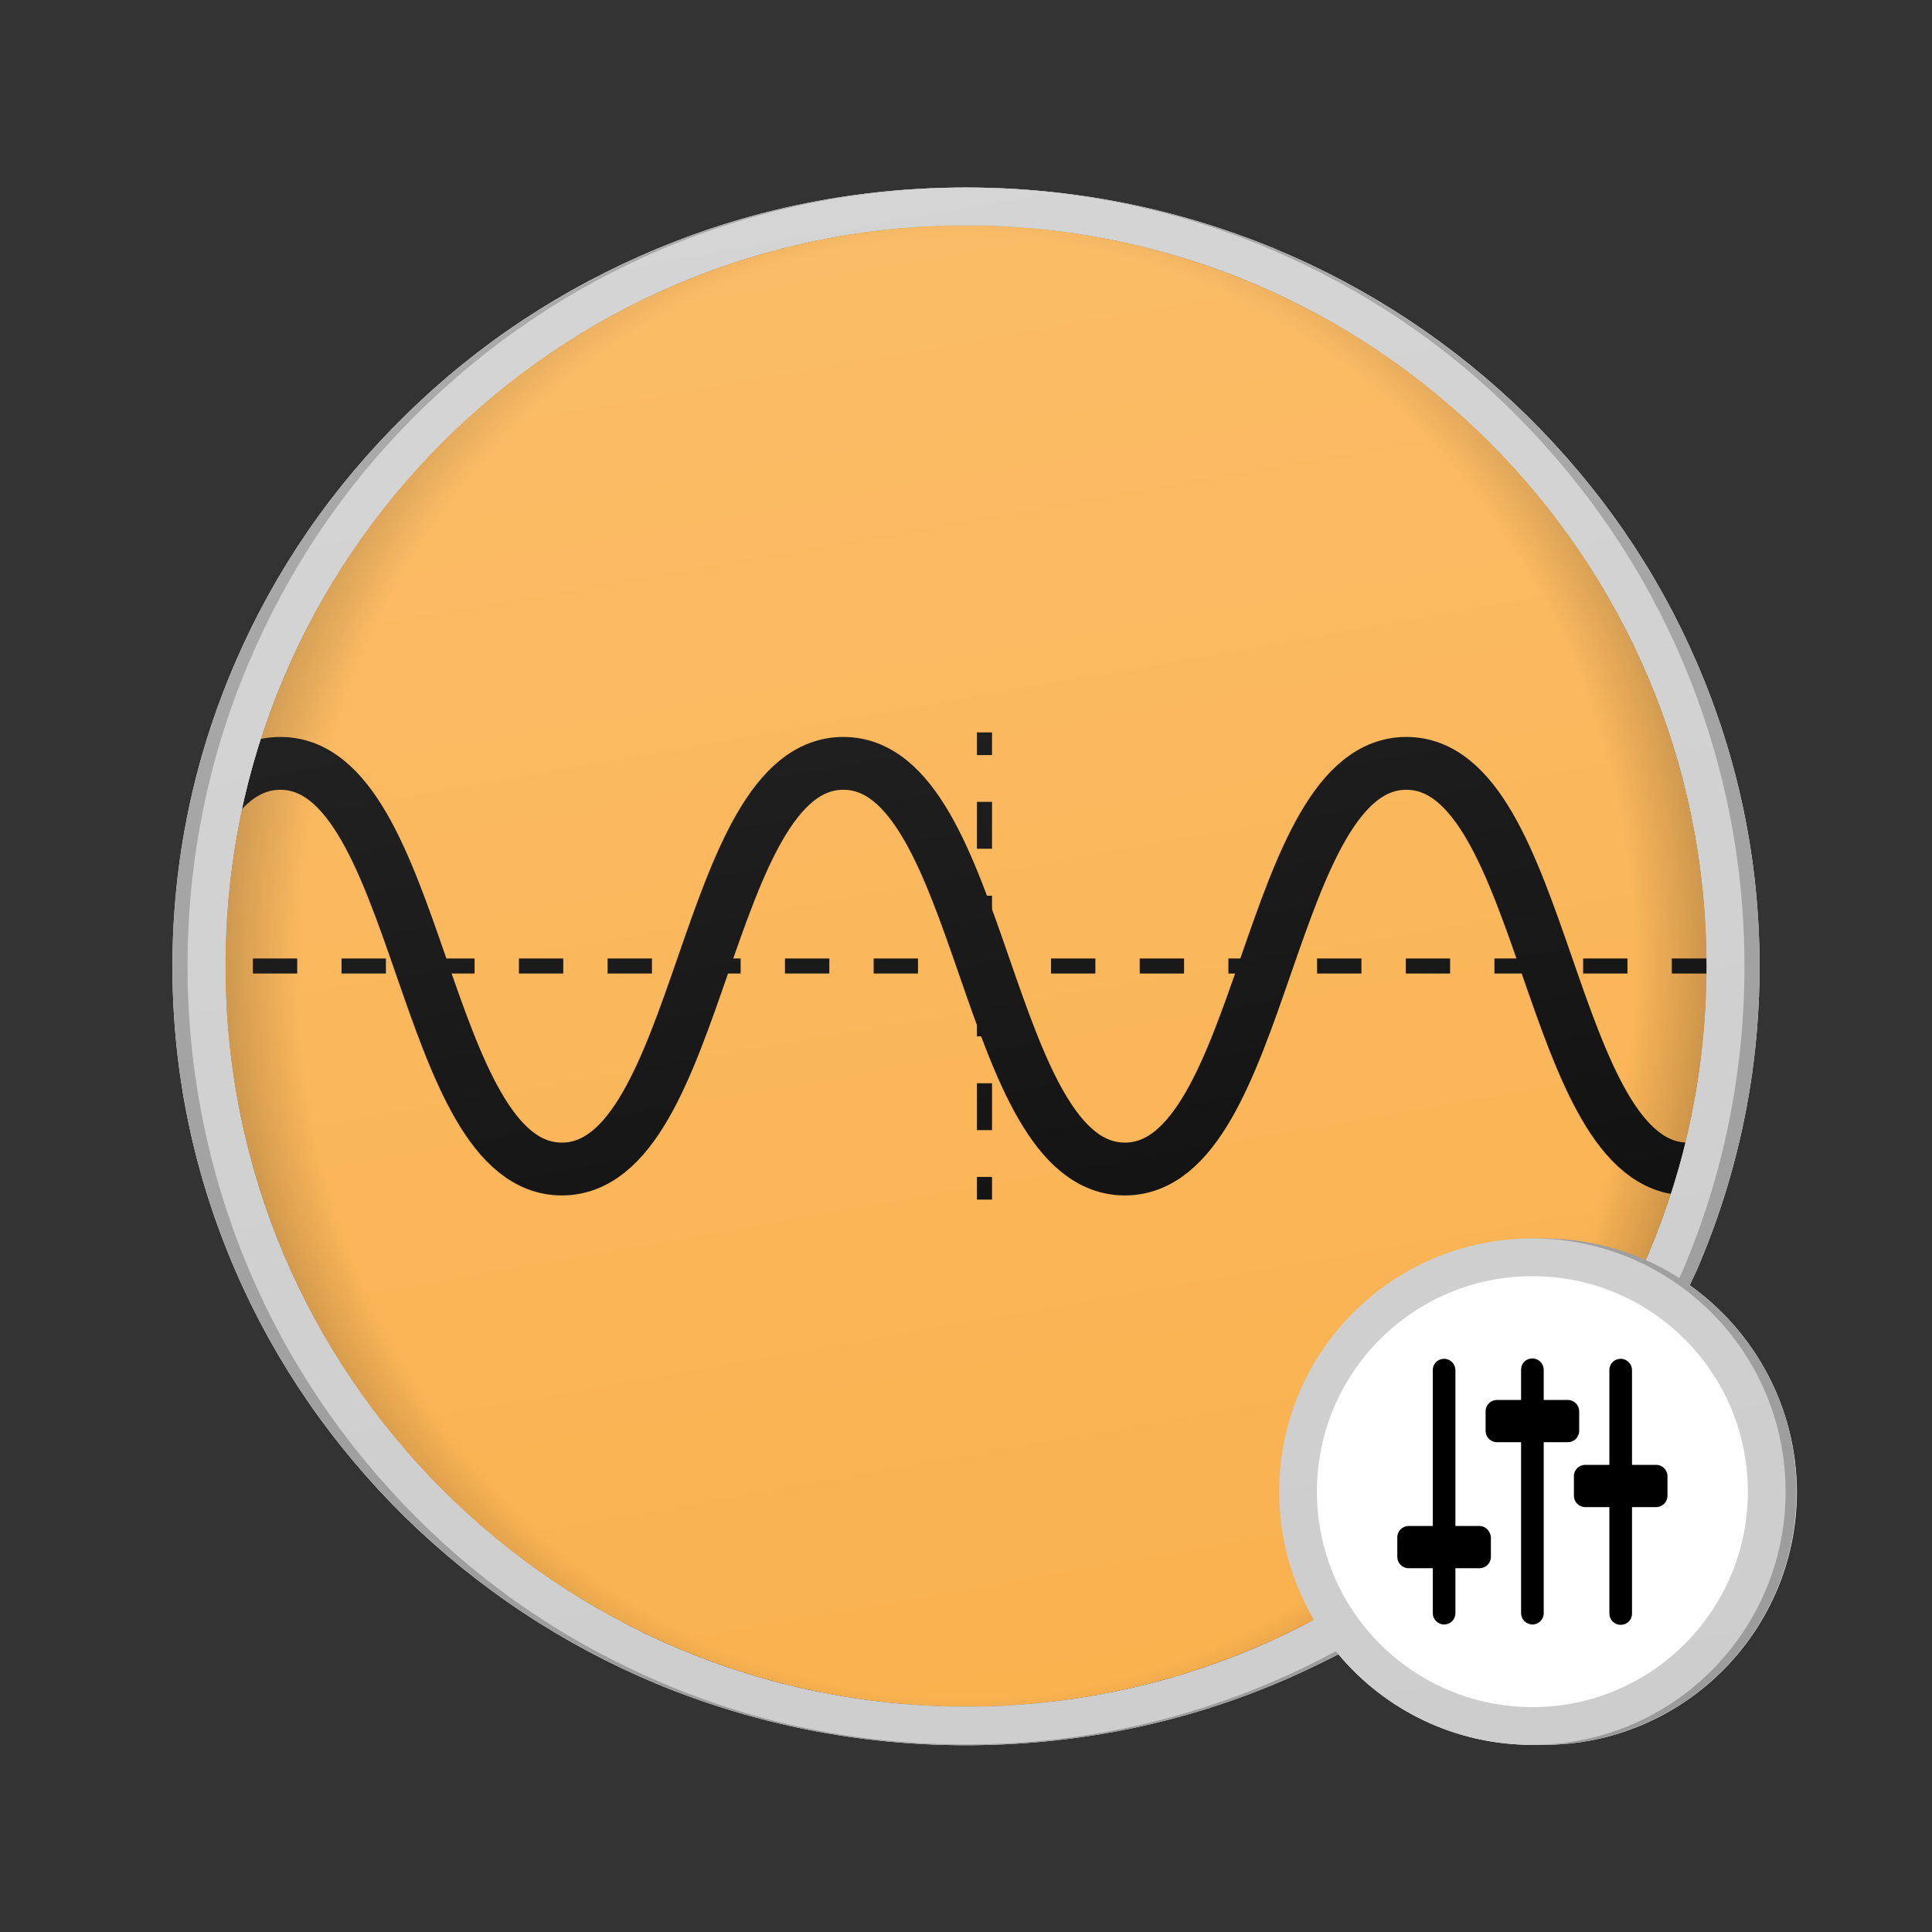 <?xml version="1.0" encoding="utf-8"?>
<!-- Generator: Adobe Illustrator 25.0.0, SVG Export Plug-In . SVG Version: 6.00 Build 0)  -->
<svg version="1.1" id="Layer_1" xmlns="http://www.w3.org/2000/svg" xmlns:xlink="http://www.w3.org/1999/xlink" x="0px" y="0px"
	 viewBox="0 0 512 512" style="enable-background:new 0 0 512 512;" xml:space="preserve">
<rect x="0" y="0" width="512" height="512" fill="#333333" stroke="none"/>
<style type="text/css">
	.st0{clip-path:url(#SVGID_2_);}
	.st1{fill:none;stroke:#000000;stroke-width:14;stroke-miterlimit:10;}
	.st2{stroke:#000000;stroke-width:6;stroke-miterlimit:10;}
	.st3{fill:none;stroke:#000000;stroke-width:6;stroke-miterlimit:10;}
	.st4{fill:#FAAF49;}
	.st5{opacity:0.2;fill:url(#SVGID_3_);enable-background:new    ;}
	.st6{fill:none;stroke:#000000;stroke-width:4;stroke-miterlimit:10;}
	.st7{fill:none;stroke:#000000;stroke-width:4;stroke-miterlimit:10;stroke-dasharray:12.429,12.429;}
	.st8{fill:none;stroke:#000000;stroke-width:4;stroke-miterlimit:10;stroke-dasharray:11.751,11.751;}
	.st9{opacity:0.2;fill:url(#SVGID_4_);enable-background:new    ;}
	.st10{fill:#FFFFFF;}
	.st11{fill:#999999;}
	.st12{fill:#CCCCCC;}
	.st13{fill:#4EAB6B;stroke:#999999;stroke-width:10;stroke-miterlimit:10;}
	.st14{fill:#FFFFFF;stroke:#CCCCCC;stroke-width:10;stroke-miterlimit:10;}
	.st15{opacity:0.2;fill:url(#SVGID_5_);enable-background:new    ;}
</style>
<g>
	<g>
		<defs>
			<path id="SVGID_1_" d="M447.8,340.6c0.6-1.4,1.3-2.7,1.9-4.1c11-25.5,16.6-52.5,16.6-80.4s-5.6-54.9-16.6-80.4
				c-10.6-24.6-25.8-46.6-45.1-65.6c-19.3-18.9-41.8-33.8-66.8-44.2c-25.9-10.7-53.4-16.2-81.8-16.2s-55.9,5.4-81.8,16.2
				c-25,10.4-47.5,25.2-66.8,44.2c-19.3,18.9-34.5,41-45.1,65.6c-11,25.5-16.6,52.5-16.6,80.4s5.6,54.9,16.6,80.4
				c10.6,24.6,25.8,46.6,45.1,65.6c19.3,18.9,41.8,33.8,66.8,44.2c25.9,10.7,53.4,16.2,81.8,16.2s55.9-5.4,81.8-16.2
				c5.8-2.4,11.4-5.1,16.9-7.9c12.3,14.7,30.8,24,51.4,24c0.5,0,1,0,1.5,0s1,0,1.5,0c37,0,67.1-30.1,67.1-67.1
				C476.1,372.8,464.9,352.8,447.8,340.6z"/>
		</defs>
		<clipPath id="SVGID_2_">
			<use xlink:href="#SVGID_1_"  style="overflow:visible;"/>
		</clipPath>
		<g class="st0">
			<g>
				<g>
					<path d="M404,364.6c-0.1-9.7-1.1-19.4-3.4-28.9l-4.7-14.4c-2.9-7.1-6.9-13.6-11.8-19.5c-8.5-10-19.1-17.2-30.9-22.8
						c-10.7-5-22-8.3-33.5-10.7c-7.8-1.6-15.7-2.5-23.5-3.5c-1.6-0.2-3.4,0.2-4.9,0.9c-7,3.2-14.1,5.5-21.7,6.7
						c-4.5,0.7-9,1.3-13.5,1.3s-9-0.5-13.5-1.3c-7.6-1.2-14.8-3.5-21.7-6.7c-1.5-0.7-3.3-1.1-4.9-0.9c-7.9,1-15.8,1.9-23.5,3.5
						C181,270.7,169.7,274,159,279c-11.8,5.5-22.4,12.7-30.9,22.8c-5,5.9-9,12.4-11.8,19.5l-4.7,14.4c-2.3,9.5-3.3,19.2-3.4,28.9
						c-0.2,16.5-0.1,32.9,0,49.4c0,1,0.7,2.3,1.6,3c7.5,5.6,15.9,9.8,24.3,13.8c2.9,1.4,5.9,2.4,8.9,3.6l5.6,2.2
						c0.9,0.4,1.9,0.6,2.8,1l4.8,1.6c0.9,0.2,1.6,0.4,2.4,0.5l0.1-22.6c0.1-10.3,0.1-20.6,0-30.8c0-0.9,0-1.7,0-2.6
						c0.8,1.3,1.2,2.5,1.4,3.8c1.5,9.3,2.9,18.6,4.4,27.9c1.3,8.4,2.7,16.7,4.1,25c0.3,1.7,0.9,2.9,3,3.2c2.4,0.3,4.8,1.2,7.2,1.6
						c9.2,1.8,18.4,3.8,27.7,5.1c9.4,1.3,18.9,2.5,28.3,2.7c7.1,0.2,14.2,0.3,21.3,0.2c7.1,0,14.2-0.1,21.3-0.2
						c9.5-0.2,18.9-1.4,28.3-2.7c9.3-1.3,18.5-3.3,27.7-5.1c2.4-0.5,4.8-1.3,7.2-1.6c2.1-0.3,2.7-1.4,3-3.2c1.4-8.3,2.8-16.7,4.1-25
						c1.5-9.3,2.9-18.6,4.4-27.9c0.2-1.3,0.6-2.5,1.4-3.8c0,0.9,0,1.7,0,2.6c0,10.3-0.1,20.6,0,30.8l0.1,22.6
						c0.8-0.2,1.5-0.3,2.4-0.5l4.8-1.6c0.9-0.4,1.9-0.7,2.8-1l5.6-2.2c3-1.2,6-2.2,8.9-3.6c8.4-4,16.8-8.2,24.3-13.8
						c0.8-0.6,1.6-1.9,1.6-3C404,397.5,404.2,381,404,364.6z"/>
					<g>
						<path d="M332.9,169.3c0,42.5-34.4,115.6-76.9,115.6s-76.9-73.1-76.9-115.6s34.4-74.9,76.9-74.9S332.9,126.8,332.9,169.3z"/>
						<path class="st1" d="M179.1,172.3c0-25.9,0-87.5,76.9-87.5s76.9,61.7,76.9,87.5"/>
						<g>
							<g>
								<path class="st2" d="M172.4,185.8c-3.2-18.1,8-35.3,0.8-34s-10.4,17-7.2,35.1s11.7,31.8,18.9,30.5
									C192.1,216.2,175.6,203.9,172.4,185.8z"/>
								<path class="st2" d="M166.6,186.8c-2.3-12.9,10.7-26.1,3-24.7c-7.7,1.4-12.1,13-9.8,25.9s10.4,22.3,18.1,21
									C185.6,207.6,168.9,199.8,166.6,186.8z"/>
								<path class="st2" d="M176.4,185.1c2.8,16,10.3,28.1,16.6,26.9c6.3-1.1-8.2-11.9-11.1-27.9c-2.8-16,7.1-31.2,0.7-30
									C176.4,155.2,173.6,169.1,176.4,185.1z"/>
							</g>
							<g>
								<path class="st2" d="M346,186.9c3.2-18.1,0-33.9-7.2-35.1s4.1,15.9,0.9,34s-19.7,30.4-12.5,31.7
									C334.4,218.7,342.8,205,346,186.9z"/>
								<path class="st2" d="M352.2,188c2.3-12.9-2.1-24.5-9.8-25.9s5.3,11.8,3,24.7s-19,20.8-11.3,22.2
									C341.8,210.3,349.9,200.9,352.2,188z"/>
								<path class="st2" d="M330,184.1c-2.8,16-17.3,26.8-11,27.9c6.3,1.1,13.8-11,16.6-27s0-29.9-6.4-31
									C322.9,152.9,332.8,168.1,330,184.1z"/>
							</g>
						</g>
					</g>
				</g>
				<path class="st3" d="M179.1,204.7c0,0,10.2,30.4,6.9,63.3s25.4,46.8,24.7,49.7"/>
			</g>
			<g>
				<circle class="st4" cx="256" cy="256" r="196.3"/>
				<g>
					<path class="st1" d="M-74.9,202.3c37.3,0,37.3,107.5,74.6,107.5c37.3,0,37.3-107.5,74.6-107.5c37.3,0,37.3,107.5,74.6,107.5
						c37.3,0,37.3-107.5,74.6-107.5c37.3,0,37.3,107.5,74.6,107.5c37.3,0,37.3-107.5,74.6-107.5c37.3,0,37.3,107.5,74.6,107.5
						c37.3,0,37.3-107.5,74.6-107.5s37.3,107.5,74.6,107.5"/>
				</g>
				<radialGradient id="SVGID_3_" cx="260.95" cy="256.001" r="254.524" gradientUnits="userSpaceOnUse">
					<stop  offset="0.901" style="stop-color:#000000;stop-opacity:0"/>
					<stop  offset="0.915" style="stop-color:#000000;stop-opacity:0.141"/>
					<stop  offset="1" style="stop-color:#000000"/>
				</radialGradient>
				<line class="st5" x1="620.9" y1="256" x2="-99" y2="256"/>
				<g>
					<g>
						<line class="st6" x1="260.9" y1="194.1" x2="260.9" y2="200.1"/>
						<line class="st7" x1="260.9" y1="212.5" x2="260.9" y2="305.7"/>
						<line class="st6" x1="260.9" y1="311.9" x2="260.9" y2="317.9"/>
					</g>
				</g>
				<g>
					<g>
						<line class="st6" x1="496.1" y1="256" x2="490.1" y2="256"/>
						<line class="st8" x1="478.3" y1="256" x2="37.7" y2="256"/>
						<line class="st6" x1="31.8" y1="256" x2="25.8" y2="256"/>
					</g>
				</g>
				
					<radialGradient id="SVGID_4_" cx="256" cy="1821.318" r="196.296" gradientTransform="matrix(1 0 0 1.095 0 -1737.979)" gradientUnits="userSpaceOnUse">
					<stop  offset="0.901" style="stop-color:#000000;stop-opacity:0"/>
					<stop  offset="0.915" style="stop-color:#000000;stop-opacity:0.141"/>
					<stop  offset="1" style="stop-color:#000000"/>
				</radialGradient>
				<ellipse class="st9" cx="256" cy="256" rx="196.3" ry="214.9"/>
				<path class="st10" d="M0,0v512h512V0H0z M256,452.3c-108.4,0-196.3-87.9-196.3-196.3S147.6,59.7,256,59.7S452.3,147.6,452.3,256
					S364.4,452.3,256,452.3z"/>
				<g>
					<path class="st11" d="M256,59.7c110.6,0,200.2,87.9,200.2,196.3S366.6,452.3,256,452.3S55.8,364.4,55.8,256
						S145.4,59.7,256,59.7 M256,49.7c-28.4,0-55.9,5.4-81.8,16.2c-25,10.4-47.5,25.2-66.8,44.2c-19.3,18.9-34.5,41-45.1,65.6
						c-11,25.5-16.6,52.5-16.6,80.4s5.6,54.9,16.6,80.4c10.6,24.6,25.8,46.6,45.1,65.6c19.3,18.9,41.8,33.8,66.8,44.2
						c25.9,10.7,53.4,16.2,81.8,16.2s55.9-5.4,81.8-16.2c25-10.4,47.5-25.2,66.8-44.2c19.3-18.9,34.5-41,45.1-65.6
						c11-25.5,16.6-52.5,16.6-80.4s-5.6-54.9-16.6-80.4c-10.6-24.6-25.8-46.6-45.1-65.6c-19.3-18.9-41.8-33.8-66.8-44.2
						C311.9,55.2,284.4,49.7,256,49.7L256,49.7z"/>
				</g>
				<g>
					<path class="st12" d="M256,59.7c108.4,0,196.3,87.9,196.3,196.3S364.4,452.3,256,452.3S59.7,364.4,59.7,256
						S147.6,59.7,256,59.7 M256,49.7c-27.8,0-54.9,5.5-80.3,16.2c-24.6,10.4-46.6,25.3-65.6,44.2s-33.8,41-44.2,65.6
						c-10.8,25.4-16.2,52.5-16.2,80.3s5.5,54.9,16.2,80.3c10.4,24.6,25.3,46.6,44.2,65.6s41,33.8,65.6,44.2
						c25.4,10.8,52.5,16.2,80.3,16.2s54.9-5.5,80.3-16.2c24.6-10.4,46.6-25.3,65.6-44.2s33.8-41,44.2-65.6
						c10.8-25.4,16.2-52.5,16.2-80.3s-5.5-54.9-16.2-80.3c-10.4-24.6-25.3-46.6-44.2-65.6s-41-33.8-65.6-44.2
						C310.9,55.2,283.8,49.7,256,49.7L256,49.7z"/>
				</g>
				<g>
					<g>
						<g>
							<g>
								<circle class="st13" cx="409" cy="395.3" r="62.1"/>
							</g>
						</g>
					</g>
				</g>
				<g>
					<g>
						<g>
							<g>
								<g>
									<circle class="st14" cx="406.1" cy="395.3" r="62.1"/>
								</g>
							</g>
						</g>
					</g>
				</g>
			</g>
			<g>
				
					<linearGradient id="SVGID_5_" gradientUnits="userSpaceOnUse" x1="307.498" y1="2076.39" x2="204.502" y2="1492.272" gradientTransform="matrix(1 0 0 1 0 -1528.331)">
					<stop  offset="0" style="stop-color:#FFFFFF;stop-opacity:0"/>
					<stop  offset="0.141" style="stop-color:#FFFFFF;stop-opacity:0.141"/>
					<stop  offset="1" style="stop-color:#FFFFFF"/>
				</linearGradient>
				<path class="st15" d="M0,0v512h512V0H0z"/>
			</g>
		</g>
	</g>
</g>
<g>
	<path d="M418.5,379.2v-5.2c0-1.6-1.3-3-3-3h-6.4v-8c0-1.6-1.3-3-3-3s-3,1.3-3,3v8h-6.4c-1.6,0-3,1.3-3,3v5.2c0,1.6,1.3,3,3,3h6.4
		v45.3c0,1.6,1.3,3,3,3s3-1.3,3-3v-45.3h6.4C417.1,382.2,418.5,380.9,418.5,379.2z"/>
	<path d="M438.9,388.2h-6.4v-25.1c0-1.6-1.3-3-3-3s-3,1.3-3,3v25.1h-6.4c-1.6,0-3,1.3-3,3v5.2c0,1.6,1.3,3,3,3h6.4v28.2
		c0,1.6,1.3,3,3,3s3-1.3,3-3v-28.2h6.4c1.6,0,3-1.3,3-3v-5.2C441.9,389.5,440.5,388.2,438.9,388.2z"/>
	<path d="M392.1,404.4h-6.4v-41.3c0-1.6-1.3-3-3-3s-3,1.3-3,3v41.3h-6.4c-1.6,0-3,1.3-3,3v5.2c0,1.6,1.3,3,3,3h6.4v11.9
		c0,1.6,1.3,3,3,3s3-1.3,3-3v-11.9h6.4c1.6,0,3-1.3,3-3v-5.2C395,405.8,393.7,404.4,392.1,404.4z"/>
</g>
</svg>

